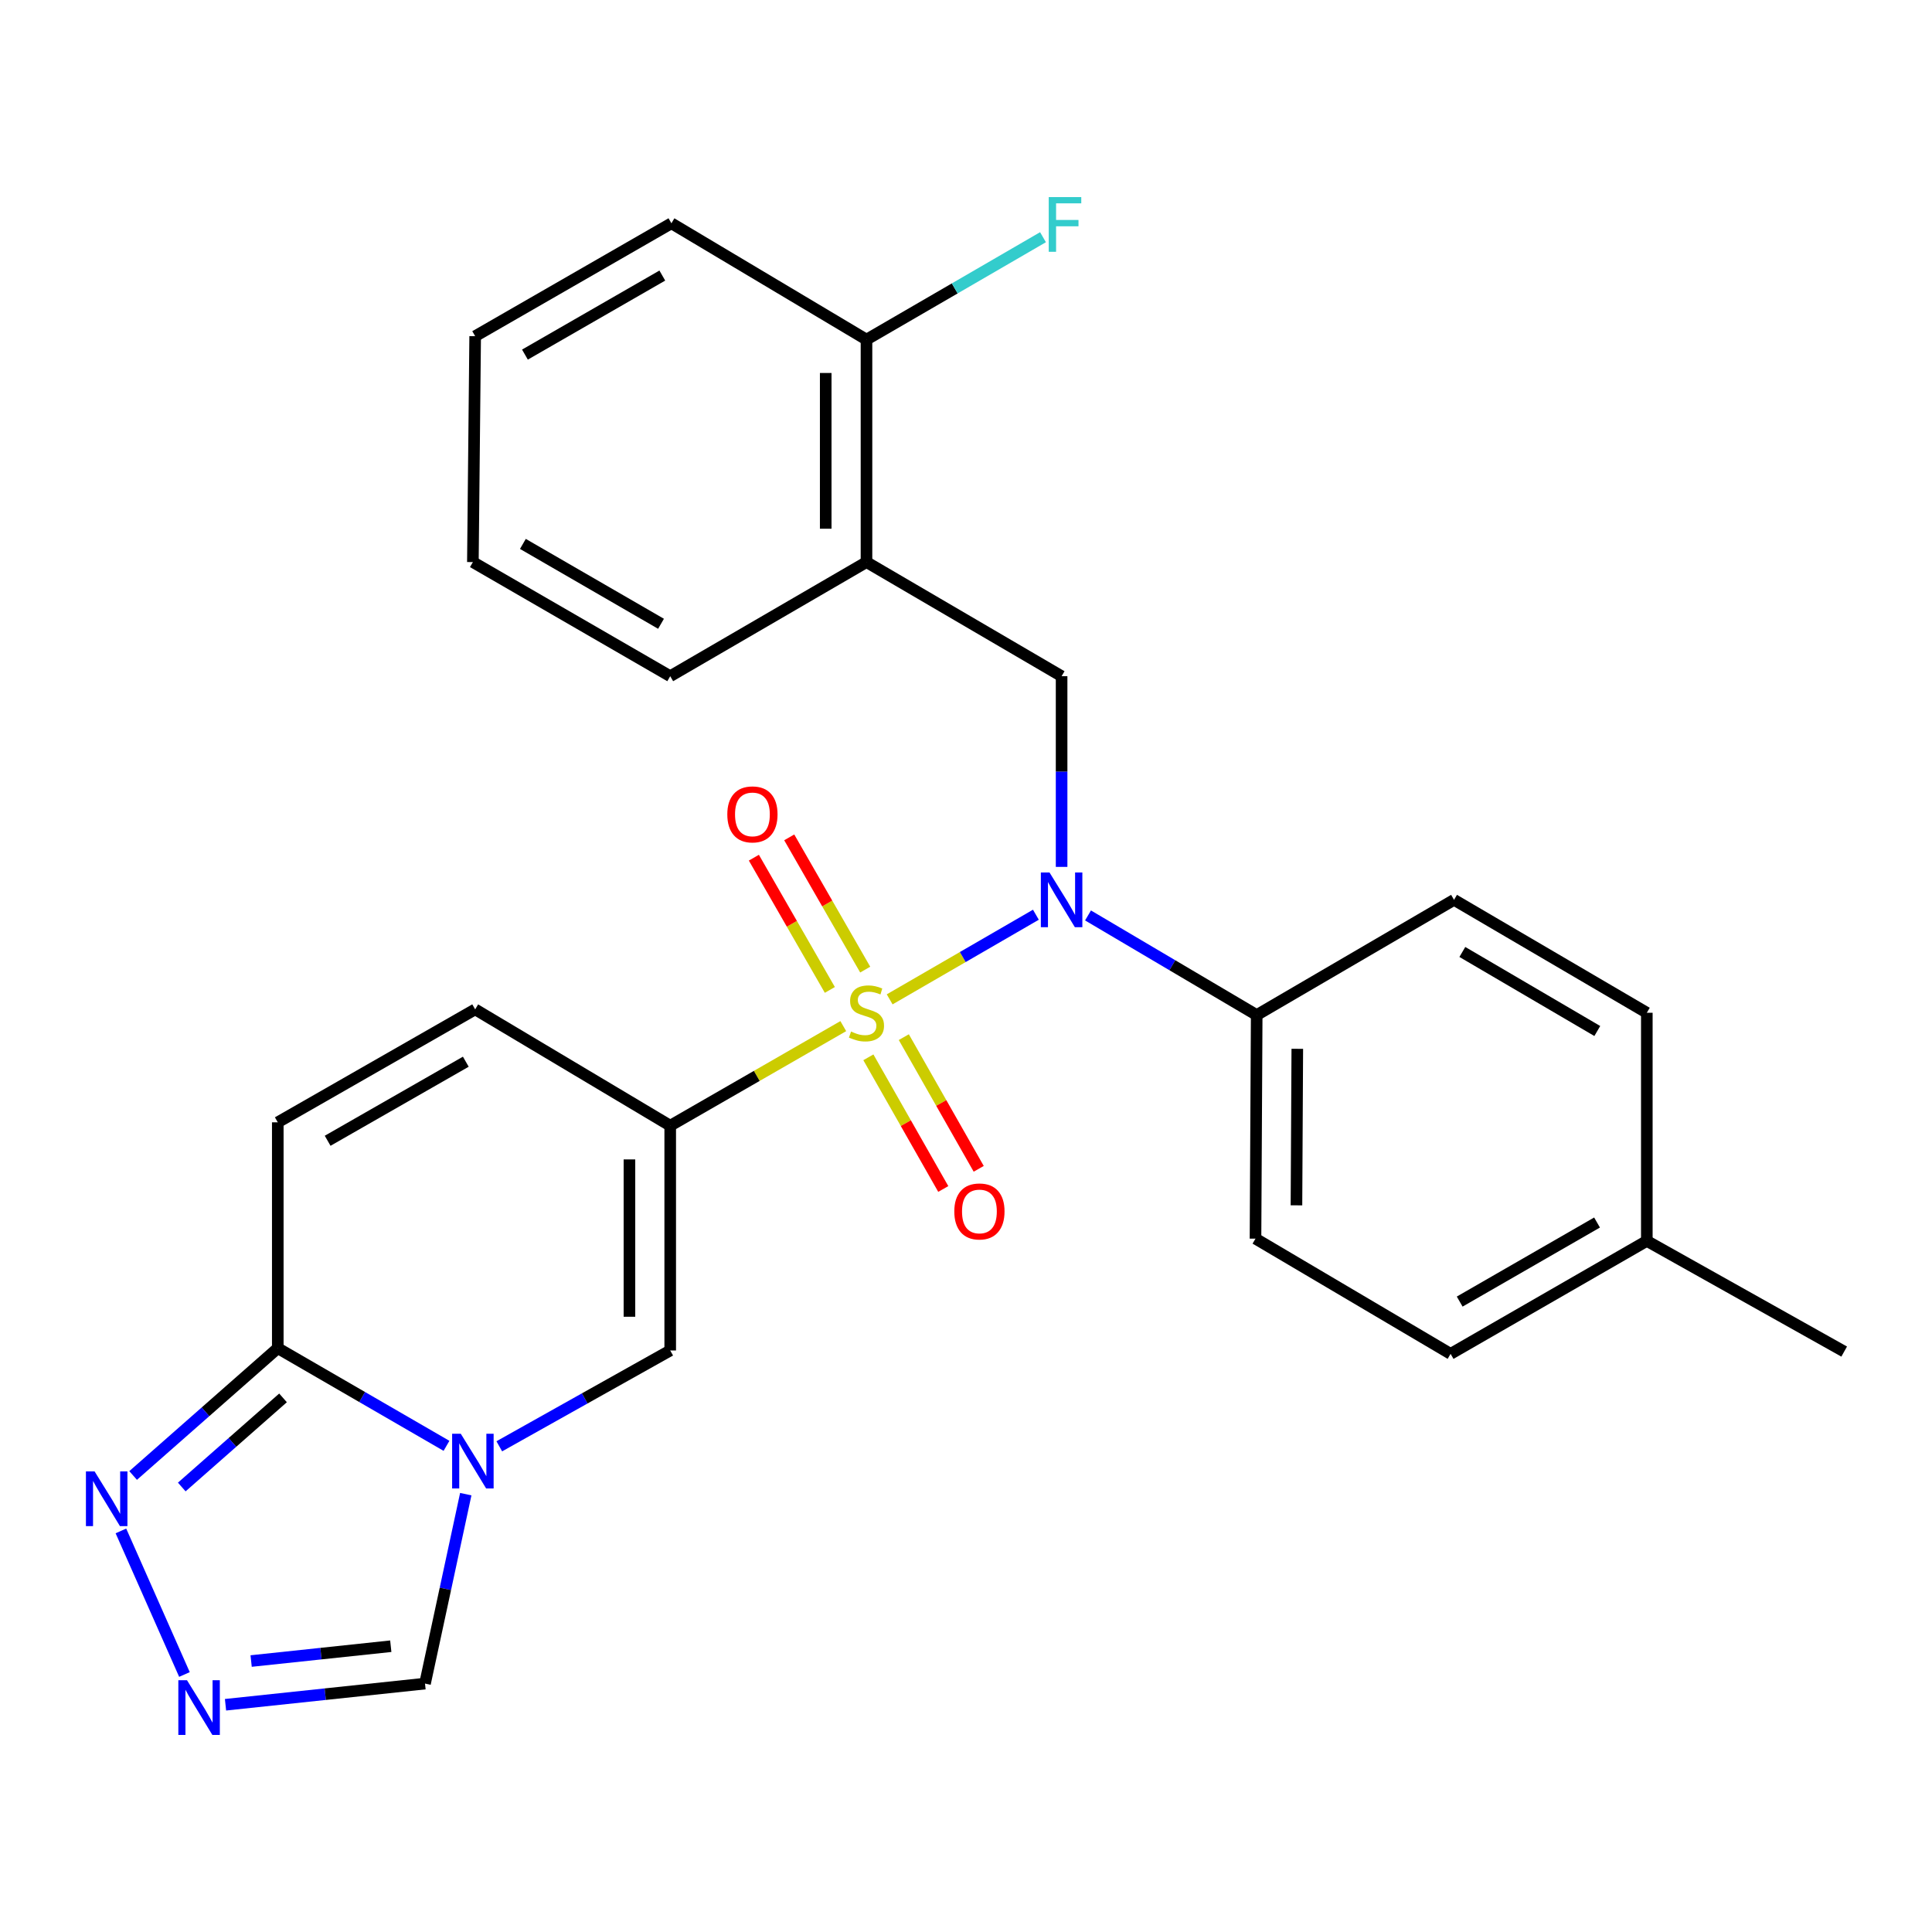 <?xml version='1.0' encoding='iso-8859-1'?>
<svg version='1.1' baseProfile='full'
              xmlns='http://www.w3.org/2000/svg'
                      xmlns:rdkit='http://www.rdkit.org/xml'
                      xmlns:xlink='http://www.w3.org/1999/xlink'
                  xml:space='preserve'
width='1000px' height='1000px' viewBox='0 0 1000 1000'>
<!-- END OF HEADER -->
<rect style='opacity:1.0;fill:#FFFFFF;stroke:none' width='1000' height='1000' x='0' y='0'> </rect>
<path class='bond-0' d='M 436.483,531.118 L 391.693,556.889' style='fill:none;fill-rule:evenodd;stroke:#CCCC00;stroke-width:6px;stroke-linecap:butt;stroke-linejoin:miter;stroke-opacity:1' />
<path class='bond-0' d='M 391.693,556.889 L 346.903,582.659' style='fill:none;fill-rule:evenodd;stroke:#000000;stroke-width:6px;stroke-linecap:butt;stroke-linejoin:miter;stroke-opacity:1' />
<path class='bond-2' d='M 460.49,517.264 L 498.332,495.362' style='fill:none;fill-rule:evenodd;stroke:#CCCC00;stroke-width:6px;stroke-linecap:butt;stroke-linejoin:miter;stroke-opacity:1' />
<path class='bond-2' d='M 498.332,495.362 L 536.175,473.459' style='fill:none;fill-rule:evenodd;stroke:#0000FF;stroke-width:6px;stroke-linecap:butt;stroke-linejoin:miter;stroke-opacity:1' />
<path class='bond-12' d='M 449.466,547.261 L 468.851,581.338' style='fill:none;fill-rule:evenodd;stroke:#CCCC00;stroke-width:6px;stroke-linecap:butt;stroke-linejoin:miter;stroke-opacity:1' />
<path class='bond-12' d='M 468.851,581.338 L 488.237,615.414' style='fill:none;fill-rule:evenodd;stroke:#FF0000;stroke-width:6px;stroke-linecap:butt;stroke-linejoin:miter;stroke-opacity:1' />
<path class='bond-12' d='M 467.812,536.825 L 487.197,570.902' style='fill:none;fill-rule:evenodd;stroke:#CCCC00;stroke-width:6px;stroke-linecap:butt;stroke-linejoin:miter;stroke-opacity:1' />
<path class='bond-12' d='M 487.197,570.902 L 506.582,604.978' style='fill:none;fill-rule:evenodd;stroke:#FF0000;stroke-width:6px;stroke-linecap:butt;stroke-linejoin:miter;stroke-opacity:1' />
<path class='bond-13' d='M 447.829,501.868 L 428.167,467.643' style='fill:none;fill-rule:evenodd;stroke:#CCCC00;stroke-width:6px;stroke-linecap:butt;stroke-linejoin:miter;stroke-opacity:1' />
<path class='bond-13' d='M 428.167,467.643 L 408.504,433.418' style='fill:none;fill-rule:evenodd;stroke:#FF0000;stroke-width:6px;stroke-linecap:butt;stroke-linejoin:miter;stroke-opacity:1' />
<path class='bond-13' d='M 429.528,512.382 L 409.866,478.157' style='fill:none;fill-rule:evenodd;stroke:#CCCC00;stroke-width:6px;stroke-linecap:butt;stroke-linejoin:miter;stroke-opacity:1' />
<path class='bond-13' d='M 409.866,478.157 L 390.203,443.932' style='fill:none;fill-rule:evenodd;stroke:#FF0000;stroke-width:6px;stroke-linecap:butt;stroke-linejoin:miter;stroke-opacity:1' />
<path class='bond-3' d='M 346.903,582.659 L 346.903,699.001' style='fill:none;fill-rule:evenodd;stroke:#000000;stroke-width:6px;stroke-linecap:butt;stroke-linejoin:miter;stroke-opacity:1' />
<path class='bond-3' d='M 325.797,600.111 L 325.797,681.549' style='fill:none;fill-rule:evenodd;stroke:#000000;stroke-width:6px;stroke-linecap:butt;stroke-linejoin:miter;stroke-opacity:1' />
<path class='bond-8' d='M 346.903,582.659 L 245.945,522.449' style='fill:none;fill-rule:evenodd;stroke:#000000;stroke-width:6px;stroke-linecap:butt;stroke-linejoin:miter;stroke-opacity:1' />
<path class='bond-1' d='M 258.429,748.605 L 302.666,723.803' style='fill:none;fill-rule:evenodd;stroke:#0000FF;stroke-width:6px;stroke-linecap:butt;stroke-linejoin:miter;stroke-opacity:1' />
<path class='bond-1' d='M 302.666,723.803 L 346.903,699.001' style='fill:none;fill-rule:evenodd;stroke:#000000;stroke-width:6px;stroke-linecap:butt;stroke-linejoin:miter;stroke-opacity:1' />
<path class='bond-10' d='M 241.081,773.373 L 230.533,822.399' style='fill:none;fill-rule:evenodd;stroke:#0000FF;stroke-width:6px;stroke-linecap:butt;stroke-linejoin:miter;stroke-opacity:1' />
<path class='bond-10' d='M 230.533,822.399 L 219.985,871.425' style='fill:none;fill-rule:evenodd;stroke:#000000;stroke-width:6px;stroke-linecap:butt;stroke-linejoin:miter;stroke-opacity:1' />
<path class='bond-27' d='M 231.104,748.363 L 187.442,723.09' style='fill:none;fill-rule:evenodd;stroke:#0000FF;stroke-width:6px;stroke-linecap:butt;stroke-linejoin:miter;stroke-opacity:1' />
<path class='bond-27' d='M 187.442,723.09 L 143.78,697.816' style='fill:none;fill-rule:evenodd;stroke:#000000;stroke-width:6px;stroke-linecap:butt;stroke-linejoin:miter;stroke-opacity:1' />
<path class='bond-7' d='M 549.485,448.702 L 549.485,399.351' style='fill:none;fill-rule:evenodd;stroke:#0000FF;stroke-width:6px;stroke-linecap:butt;stroke-linejoin:miter;stroke-opacity:1' />
<path class='bond-7' d='M 549.485,399.351 L 549.485,350.001' style='fill:none;fill-rule:evenodd;stroke:#000000;stroke-width:6px;stroke-linecap:butt;stroke-linejoin:miter;stroke-opacity:1' />
<path class='bond-14' d='M 563.157,473.83 L 606.812,499.611' style='fill:none;fill-rule:evenodd;stroke:#0000FF;stroke-width:6px;stroke-linecap:butt;stroke-linejoin:miter;stroke-opacity:1' />
<path class='bond-14' d='M 606.812,499.611 L 650.466,525.392' style='fill:none;fill-rule:evenodd;stroke:#000000;stroke-width:6px;stroke-linecap:butt;stroke-linejoin:miter;stroke-opacity:1' />
<path class='bond-4' d='M 143.78,697.816 L 143.78,580.912' style='fill:none;fill-rule:evenodd;stroke:#000000;stroke-width:6px;stroke-linecap:butt;stroke-linejoin:miter;stroke-opacity:1' />
<path class='bond-6' d='M 143.78,697.816 L 106.343,730.763' style='fill:none;fill-rule:evenodd;stroke:#000000;stroke-width:6px;stroke-linecap:butt;stroke-linejoin:miter;stroke-opacity:1' />
<path class='bond-6' d='M 106.343,730.763 L 68.906,763.709' style='fill:none;fill-rule:evenodd;stroke:#0000FF;stroke-width:6px;stroke-linecap:butt;stroke-linejoin:miter;stroke-opacity:1' />
<path class='bond-6' d='M 146.493,723.544 L 120.287,746.607' style='fill:none;fill-rule:evenodd;stroke:#000000;stroke-width:6px;stroke-linecap:butt;stroke-linejoin:miter;stroke-opacity:1' />
<path class='bond-6' d='M 120.287,746.607 L 94.081,769.669' style='fill:none;fill-rule:evenodd;stroke:#0000FF;stroke-width:6px;stroke-linecap:butt;stroke-linejoin:miter;stroke-opacity:1' />
<path class='bond-5' d='M 116.726,882.38 L 168.355,876.902' style='fill:none;fill-rule:evenodd;stroke:#0000FF;stroke-width:6px;stroke-linecap:butt;stroke-linejoin:miter;stroke-opacity:1' />
<path class='bond-5' d='M 168.355,876.902 L 219.985,871.425' style='fill:none;fill-rule:evenodd;stroke:#000000;stroke-width:6px;stroke-linecap:butt;stroke-linejoin:miter;stroke-opacity:1' />
<path class='bond-5' d='M 129.988,859.748 L 166.129,855.914' style='fill:none;fill-rule:evenodd;stroke:#0000FF;stroke-width:6px;stroke-linecap:butt;stroke-linejoin:miter;stroke-opacity:1' />
<path class='bond-5' d='M 166.129,855.914 L 202.269,852.08' style='fill:none;fill-rule:evenodd;stroke:#000000;stroke-width:6px;stroke-linecap:butt;stroke-linejoin:miter;stroke-opacity:1' />
<path class='bond-29' d='M 95.472,866.716 L 62.584,792.403' style='fill:none;fill-rule:evenodd;stroke:#0000FF;stroke-width:6px;stroke-linecap:butt;stroke-linejoin:miter;stroke-opacity:1' />
<path class='bond-11' d='M 549.485,350.001 L 448.493,290.939' style='fill:none;fill-rule:evenodd;stroke:#000000;stroke-width:6px;stroke-linecap:butt;stroke-linejoin:miter;stroke-opacity:1' />
<path class='bond-9' d='M 245.945,522.449 L 143.78,580.912' style='fill:none;fill-rule:evenodd;stroke:#000000;stroke-width:6px;stroke-linecap:butt;stroke-linejoin:miter;stroke-opacity:1' />
<path class='bond-9' d='M 241.103,549.537 L 169.588,590.461' style='fill:none;fill-rule:evenodd;stroke:#000000;stroke-width:6px;stroke-linecap:butt;stroke-linejoin:miter;stroke-opacity:1' />
<path class='bond-15' d='M 448.493,290.939 L 448.493,175.782' style='fill:none;fill-rule:evenodd;stroke:#000000;stroke-width:6px;stroke-linecap:butt;stroke-linejoin:miter;stroke-opacity:1' />
<path class='bond-15' d='M 427.387,273.665 L 427.387,193.055' style='fill:none;fill-rule:evenodd;stroke:#000000;stroke-width:6px;stroke-linecap:butt;stroke-linejoin:miter;stroke-opacity:1' />
<path class='bond-22' d='M 448.493,290.939 L 346.903,350.001' style='fill:none;fill-rule:evenodd;stroke:#000000;stroke-width:6px;stroke-linecap:butt;stroke-linejoin:miter;stroke-opacity:1' />
<path class='bond-16' d='M 650.466,525.392 L 649.845,641.123' style='fill:none;fill-rule:evenodd;stroke:#000000;stroke-width:6px;stroke-linecap:butt;stroke-linejoin:miter;stroke-opacity:1' />
<path class='bond-16' d='M 671.479,542.865 L 671.044,623.877' style='fill:none;fill-rule:evenodd;stroke:#000000;stroke-width:6px;stroke-linecap:butt;stroke-linejoin:miter;stroke-opacity:1' />
<path class='bond-17' d='M 650.466,525.392 L 752.608,465.755' style='fill:none;fill-rule:evenodd;stroke:#000000;stroke-width:6px;stroke-linecap:butt;stroke-linejoin:miter;stroke-opacity:1' />
<path class='bond-18' d='M 448.493,175.782 L 494.174,149.279' style='fill:none;fill-rule:evenodd;stroke:#000000;stroke-width:6px;stroke-linecap:butt;stroke-linejoin:miter;stroke-opacity:1' />
<path class='bond-18' d='M 494.174,149.279 L 539.854,122.777' style='fill:none;fill-rule:evenodd;stroke:#33CCCC;stroke-width:6px;stroke-linecap:butt;stroke-linejoin:miter;stroke-opacity:1' />
<path class='bond-23' d='M 448.493,175.782 L 347.524,115.571' style='fill:none;fill-rule:evenodd;stroke:#000000;stroke-width:6px;stroke-linecap:butt;stroke-linejoin:miter;stroke-opacity:1' />
<path class='bond-19' d='M 649.845,641.123 L 750.825,700.759' style='fill:none;fill-rule:evenodd;stroke:#000000;stroke-width:6px;stroke-linecap:butt;stroke-linejoin:miter;stroke-opacity:1' />
<path class='bond-20' d='M 752.608,465.755 L 852.392,524.207' style='fill:none;fill-rule:evenodd;stroke:#000000;stroke-width:6px;stroke-linecap:butt;stroke-linejoin:miter;stroke-opacity:1' />
<path class='bond-20' d='M 756.907,492.735 L 826.757,533.651' style='fill:none;fill-rule:evenodd;stroke:#000000;stroke-width:6px;stroke-linecap:butt;stroke-linejoin:miter;stroke-opacity:1' />
<path class='bond-28' d='M 750.825,700.759 L 852.392,642.296' style='fill:none;fill-rule:evenodd;stroke:#000000;stroke-width:6px;stroke-linecap:butt;stroke-linejoin:miter;stroke-opacity:1' />
<path class='bond-28' d='M 755.531,673.698 L 826.628,632.773' style='fill:none;fill-rule:evenodd;stroke:#000000;stroke-width:6px;stroke-linecap:butt;stroke-linejoin:miter;stroke-opacity:1' />
<path class='bond-21' d='M 852.392,524.207 L 852.392,642.296' style='fill:none;fill-rule:evenodd;stroke:#000000;stroke-width:6px;stroke-linecap:butt;stroke-linejoin:miter;stroke-opacity:1' />
<path class='bond-24' d='M 852.392,642.296 L 954.545,699.575' style='fill:none;fill-rule:evenodd;stroke:#000000;stroke-width:6px;stroke-linecap:butt;stroke-linejoin:miter;stroke-opacity:1' />
<path class='bond-25' d='M 346.903,350.001 L 244.761,290.939' style='fill:none;fill-rule:evenodd;stroke:#000000;stroke-width:6px;stroke-linecap:butt;stroke-linejoin:miter;stroke-opacity:1' />
<path class='bond-25' d='M 342.146,322.87 L 270.647,281.527' style='fill:none;fill-rule:evenodd;stroke:#000000;stroke-width:6px;stroke-linecap:butt;stroke-linejoin:miter;stroke-opacity:1' />
<path class='bond-30' d='M 347.524,115.571 L 245.945,174.011' style='fill:none;fill-rule:evenodd;stroke:#000000;stroke-width:6px;stroke-linecap:butt;stroke-linejoin:miter;stroke-opacity:1' />
<path class='bond-30' d='M 342.812,142.632 L 271.707,183.54' style='fill:none;fill-rule:evenodd;stroke:#000000;stroke-width:6px;stroke-linecap:butt;stroke-linejoin:miter;stroke-opacity:1' />
<path class='bond-26' d='M 244.761,290.939 L 245.945,174.011' style='fill:none;fill-rule:evenodd;stroke:#000000;stroke-width:6px;stroke-linecap:butt;stroke-linejoin:miter;stroke-opacity:1' />
<path  class='atom-0' d='M 440.493 533.927
Q 440.813 534.047, 442.133 534.607
Q 443.453 535.167, 444.893 535.527
Q 446.373 535.847, 447.813 535.847
Q 450.493 535.847, 452.053 534.567
Q 453.613 533.247, 453.613 530.967
Q 453.613 529.407, 452.813 528.447
Q 452.053 527.487, 450.853 526.967
Q 449.653 526.447, 447.653 525.847
Q 445.133 525.087, 443.613 524.367
Q 442.133 523.647, 441.053 522.127
Q 440.013 520.607, 440.013 518.047
Q 440.013 514.487, 442.413 512.287
Q 444.853 510.087, 449.653 510.087
Q 452.933 510.087, 456.653 511.647
L 455.733 514.727
Q 452.333 513.327, 449.773 513.327
Q 447.013 513.327, 445.493 514.487
Q 443.973 515.607, 444.013 517.567
Q 444.013 519.087, 444.773 520.007
Q 445.573 520.927, 446.693 521.447
Q 447.853 521.967, 449.773 522.567
Q 452.333 523.367, 453.853 524.167
Q 455.373 524.967, 456.453 526.607
Q 457.573 528.207, 457.573 530.967
Q 457.573 534.887, 454.933 537.007
Q 452.333 539.087, 447.973 539.087
Q 445.453 539.087, 443.533 538.527
Q 441.653 538.007, 439.413 537.087
L 440.493 533.927
' fill='#CCCC00'/>
<path  class='atom-2' d='M 238.501 742.108
L 247.781 757.108
Q 248.701 758.588, 250.181 761.268
Q 251.661 763.948, 251.741 764.108
L 251.741 742.108
L 255.501 742.108
L 255.501 770.428
L 251.621 770.428
L 241.661 754.028
Q 240.501 752.108, 239.261 749.908
Q 238.061 747.708, 237.701 747.028
L 237.701 770.428
L 234.021 770.428
L 234.021 742.108
L 238.501 742.108
' fill='#0000FF'/>
<path  class='atom-3' d='M 543.225 451.595
L 552.505 466.595
Q 553.425 468.075, 554.905 470.755
Q 556.385 473.435, 556.465 473.595
L 556.465 451.595
L 560.225 451.595
L 560.225 479.915
L 556.345 479.915
L 546.385 463.515
Q 545.225 461.595, 543.985 459.395
Q 542.785 457.195, 542.425 456.515
L 542.425 479.915
L 538.745 479.915
L 538.745 451.595
L 543.225 451.595
' fill='#0000FF'/>
<path  class='atom-6' d='M 96.786 869.671
L 106.066 884.671
Q 106.986 886.151, 108.466 888.831
Q 109.946 891.511, 110.026 891.671
L 110.026 869.671
L 113.786 869.671
L 113.786 897.991
L 109.906 897.991
L 99.946 881.591
Q 98.786 879.671, 97.546 877.471
Q 96.346 875.271, 95.986 874.591
L 95.986 897.991
L 92.306 897.991
L 92.306 869.671
L 96.786 869.671
' fill='#0000FF'/>
<path  class='atom-7' d='M 48.957 761.596
L 58.237 776.596
Q 59.157 778.076, 60.637 780.756
Q 62.117 783.436, 62.197 783.596
L 62.197 761.596
L 65.957 761.596
L 65.957 789.916
L 62.077 789.916
L 52.117 773.516
Q 50.957 771.596, 49.717 769.396
Q 48.517 767.196, 48.157 766.516
L 48.157 789.916
L 44.477 789.916
L 44.477 761.596
L 48.957 761.596
' fill='#0000FF'/>
<path  class='atom-13' d='M 493.945 627.039
Q 493.945 620.239, 497.305 616.439
Q 500.665 612.639, 506.945 612.639
Q 513.225 612.639, 516.585 616.439
Q 519.945 620.239, 519.945 627.039
Q 519.945 633.919, 516.545 637.839
Q 513.145 641.719, 506.945 641.719
Q 500.705 641.719, 497.305 637.839
Q 493.945 633.959, 493.945 627.039
M 506.945 638.519
Q 511.265 638.519, 513.585 635.639
Q 515.945 632.719, 515.945 627.039
Q 515.945 621.479, 513.585 618.679
Q 511.265 615.839, 506.945 615.839
Q 502.625 615.839, 500.265 618.639
Q 497.945 621.439, 497.945 627.039
Q 497.945 632.759, 500.265 635.639
Q 502.625 638.519, 506.945 638.519
' fill='#FF0000'/>
<path  class='atom-14' d='M 376.455 421.524
Q 376.455 414.724, 379.815 410.924
Q 383.175 407.124, 389.455 407.124
Q 395.735 407.124, 399.095 410.924
Q 402.455 414.724, 402.455 421.524
Q 402.455 428.404, 399.055 432.324
Q 395.655 436.204, 389.455 436.204
Q 383.215 436.204, 379.815 432.324
Q 376.455 428.444, 376.455 421.524
M 389.455 433.004
Q 393.775 433.004, 396.095 430.124
Q 398.455 427.204, 398.455 421.524
Q 398.455 415.964, 396.095 413.164
Q 393.775 410.324, 389.455 410.324
Q 385.135 410.324, 382.775 413.124
Q 380.455 415.924, 380.455 421.524
Q 380.455 427.244, 382.775 430.124
Q 385.135 433.004, 389.455 433.004
' fill='#FF0000'/>
<path  class='atom-19' d='M 542.824 102.009
L 559.664 102.009
L 559.664 105.249
L 546.624 105.249
L 546.624 113.849
L 558.224 113.849
L 558.224 117.129
L 546.624 117.129
L 546.624 130.329
L 542.824 130.329
L 542.824 102.009
' fill='#33CCCC'/>
</svg>
